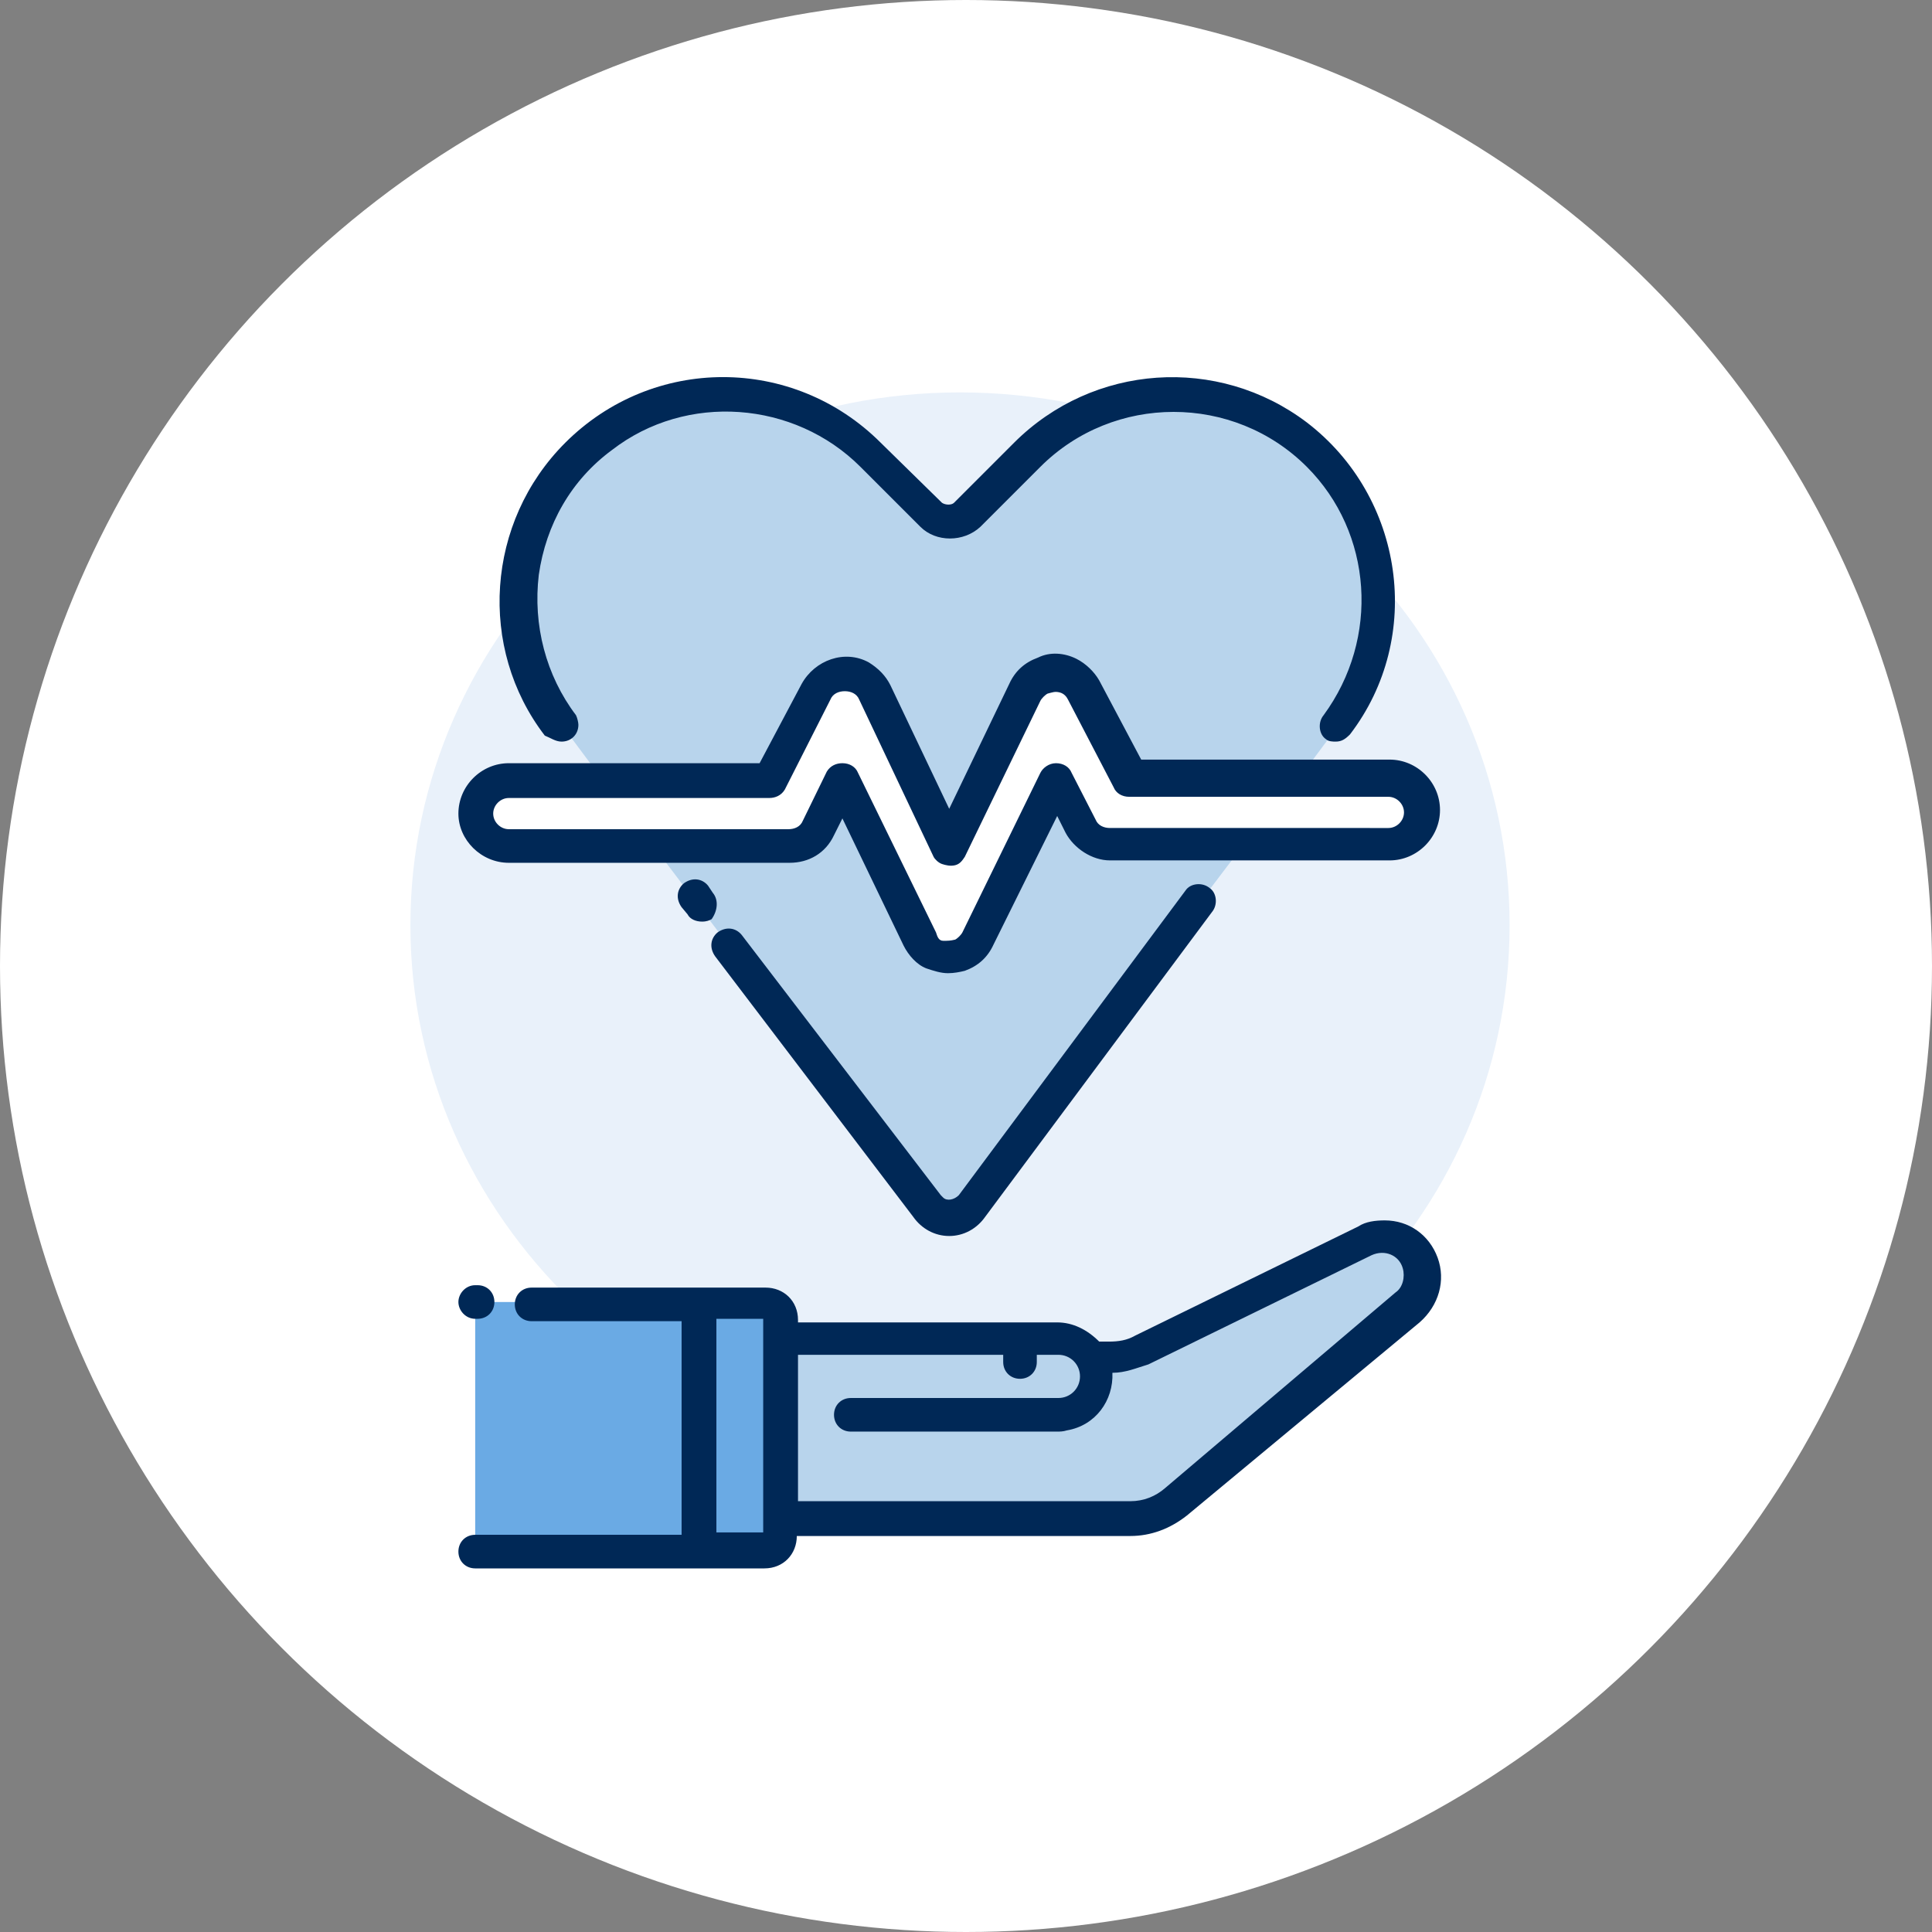 <?xml version="1.0" encoding="UTF-8"?> <!-- Generator: Adobe Illustrator 21.0.0, SVG Export Plug-In . SVG Version: 6.00 Build 0) --> <svg xmlns="http://www.w3.org/2000/svg" xmlns:xlink="http://www.w3.org/1999/xlink" id="Layer_1" x="0px" y="0px" width="161px" height="161px" viewBox="0 0 161 161" style="enable-background:new 0 0 161 161;" xml:space="preserve"><rect x="0" y="0" width="161" height="161" fill="#808080" stroke="none"/> <style type="text/css"> .st0{fill:#FFFFFF;} .st1{fill:#E9F1FA;} .st2{fill:#B8D4EC;} .st3{fill:#6AAAE4;} .st4{fill:#002856;} </style> <circle class="st0" cx="80.5" cy="80.5" r="80.5"></circle> <g> <path class="st1" d="M80,121.5c25.2,0,45.8-19.8,45.8-44.4S105.2,32.7,80,32.7s-45.8,20-45.8,44.4S54.8,121.5,80,121.5"></path> <path class="st0" d="M115.8,65H94.2l-3.8-7.3c-0.7-1.3-2.4-1.8-3.7-1.2c-0.5,0.2-1,0.7-1.2,1.2l-6.3,13l-6.3-13 c-0.6-1.3-2.3-1.9-3.7-1.3c-0.5,0.2-1,0.7-1.2,1.2l-3.8,7.3H42.4c-1.6,0-2.7,1.2-2.7,2.7c0,1.6,1.2,2.7,2.7,2.7h23.4 c1.1,0,1.9-0.6,2.4-1.4l2-3.9l6.5,13.3c0.6,1.3,2.3,1.9,3.7,1.3c0.6-0.2,1-0.7,1.3-1.3L88.1,65l2,3.9c0.5,1,1.4,1.4,2.4,1.4H116 c1.6,0,2.7-1.2,2.7-2.7C118.6,66.2,117.4,65,115.8,65z"></path> <g> <path class="st2" d="M90.2,68.9l-2-3.9l-6.5,13.3c-0.6,1.3-2.3,1.9-3.7,1.3c-0.6-0.2-1-0.7-1.3-1.3L70.2,65l-2.2,3.9 c-0.5,1-1.4,1.4-2.4,1.4H54.3l22.8,30.1c0.8,1.1,2.3,1.3,3.3,0.5c0.1-0.1,0.4-0.2,0.5-0.5l22.8-30.1H92.4 C91.5,70.5,90.5,69.9,90.2,68.9z"></path> <path class="st2" d="M67.9,57.7c0.6-1.2,1.9-1.7,3.2-1.3c0.7,0.2,1.4,0.7,1.7,1.6l6.3,13l6.3-13c0.6-1.3,2.3-1.9,3.7-1.3 c0.5,0.2,1,0.7,1.2,1.2l3.8,7.3h13.9l3.5-4.7c7.5-9.9,2.4-24.3-9.7-27.1c-5.9-1.4-11.9,0.4-16.1,4.5l-5.1,4.9 c-0.8,0.8-2.2,0.8-3,0l-5-5c-4.2-4.2-10.3-6-16.1-4.5c-12.1,2.9-17.2,17.2-9.7,27.1l3.5,4.7h13.9L67.9,57.7z"></path> </g> <path class="st3" d="M39.6,129.1h24.1c0.7,0,1.3-0.6,1.3-1.3v-18c0-0.7-0.6-1.3-1.3-1.3H39.6"></path> <path class="st2" d="M115.2,103.1c-0.5,0-1,0.1-1.4,0.4l-18.6,9.1c-0.8,0.4-1.8,0.6-2.7,0.6h-1.6c-0.6-1-1.7-1.6-2.7-1.6H65.1v14.9 h29.2c1.4,0,2.7-0.5,3.7-1.3l19.4-16.1C119.8,107,118.4,103.1,115.2,103.1z"></path> <g> <path class="st4" d="M46.8,61.8c0.8,0,1.4-0.6,1.4-1.4c0-0.2-0.1-0.6-0.2-0.8c-2.5-3.3-3.6-7.5-3.1-11.7c0.6-4.2,2.7-7.9,6.1-10.4 c6.2-4.8,15.2-4.1,20.7,1.4l5,5c1.3,1.3,3.6,1.3,5,0l5-5c6.1-6.1,16.1-6.1,22.2,0c5.5,5.5,6.1,14.3,1.4,20.7 c-0.5,0.6-0.4,1.6,0.2,2c0.2,0.2,0.6,0.2,0.8,0.2c0.5,0,0.8-0.2,1.2-0.6c6.2-8.1,4.5-19.8-3.6-26c-7.4-5.6-17.8-4.9-24.4,1.7l-5,5 c-0.2,0.2-0.7,0.2-1,0l-5.1-5c-7.3-7.3-19-7.3-26.3,0c-6.6,6.6-7.3,17.1-1.7,24.4C45.9,61.5,46.3,61.8,46.8,61.8z"></path> <path class="st4" d="M42.4,71.9h23.4c1.6,0,3-0.8,3.7-2.3l0.7-1.4l5.1,10.6c0.4,0.8,1.1,1.6,1.9,1.9c0.6,0.2,1.2,0.4,1.8,0.4 c0.5,0,1-0.1,1.4-0.2c1.1-0.4,1.9-1.1,2.4-2.2L88.1,68l0.7,1.4c0.7,1.3,2.2,2.3,3.7,2.3h23.3c2.3,0,4.2-1.9,4.2-4.2 s-1.9-4.2-4.2-4.2H95.1l-3.5-6.6c-0.4-0.7-1.1-1.4-1.9-1.8c-1-0.5-2.2-0.6-3.2-0.1c-1.1,0.4-1.9,1.1-2.4,2.2l-5,10.4l-4.9-10.3 c-0.4-0.8-1-1.4-1.8-1.9c-2-1.1-4.5-0.2-5.6,1.8l-3.5,6.6H42.4c-2.3,0-4.2,1.9-4.2,4.2C38.2,70,40.1,71.9,42.4,71.9z M69.2,58.3 c0.2-0.5,0.7-0.7,1.2-0.7c0.5,0,1,0.2,1.2,0.7l6.2,13.1c0.1,0.2,0.4,0.5,0.7,0.6s0.7,0.2,1.1,0.1c0.4-0.1,0.6-0.4,0.8-0.7l6.3-13 c0.1-0.2,0.4-0.5,0.6-0.6c0.4-0.1,0.6-0.2,1-0.1c0.4,0.1,0.6,0.4,0.7,0.6l3.8,7.3c0.2,0.5,0.7,0.8,1.3,0.8h21.6 c0.7,0,1.3,0.6,1.3,1.3c0,0.7-0.6,1.3-1.3,1.3H92.5c-0.5,0-1-0.2-1.2-0.7l-2-3.9c-0.2-0.5-0.7-0.8-1.3-0.8c-0.6,0-1.1,0.4-1.3,0.8 l-6.5,13.3c-0.1,0.2-0.4,0.5-0.6,0.6c-0.4,0.1-0.6,0.1-1,0.1S78.1,78,78,77.7l-6.5-13.3c-0.2-0.5-0.7-0.8-1.3-0.8 c-0.5,0-1,0.2-1.3,0.7l-2,4.1c-0.2,0.5-0.7,0.7-1.2,0.7H42.4c-0.7,0-1.3-0.6-1.3-1.3s0.6-1.3,1.3-1.3h21.7c0.5,0,1-0.2,1.3-0.7 L69.2,58.3z"></path> <path class="st4" d="M39.6,109.9h0.2c0.8,0,1.4-0.6,1.4-1.4s-0.6-1.4-1.4-1.4h-0.2c-0.8,0-1.4,0.7-1.4,1.4 C38.2,109.2,38.8,109.9,39.6,109.9z"></path> <path class="st4" d="M76.1,101.4c0.7,1,1.8,1.6,3,1.6s2.3-0.6,3-1.6L101,76c0.5-0.6,0.4-1.6-0.2-2c-0.6-0.5-1.6-0.4-2,0.2 L79.9,99.6c-0.4,0.4-1,0.5-1.3,0.2c-0.1-0.1-0.1-0.1-0.2-0.2L61.8,77.9c-0.5-0.6-1.3-0.7-2-0.2c-0.6,0.5-0.7,1.3-0.2,2L76.1,101.4 z"></path> <path class="st4" d="M119.8,104.8c-0.7-1.9-2.4-3.1-4.4-3.1c-0.8,0-1.6,0.1-2.2,0.5l-18.6,9.1c-0.7,0.4-1.4,0.5-2.2,0.5h-0.8 c-1-1-2.2-1.6-3.5-1.6H66.5v-0.2c0-1.6-1.2-2.7-2.7-2.7H44.3c-0.8,0-1.4,0.6-1.4,1.4s0.6,1.4,1.4,1.4h12.5v17.8H39.6 c-0.8,0-1.4,0.6-1.4,1.4s0.6,1.4,1.4,1.4h24.1c1.6,0,2.7-1.2,2.7-2.7h27.8c1.7,0,3.3-0.6,4.7-1.7l19.4-16.1 C119.9,108.8,120.5,106.7,119.8,104.8z M66.5,112.9h17.1v0.6c0,0.8,0.6,1.4,1.4,1.4s1.4-0.6,1.4-1.4v-0.6h1.8c1,0,1.8,0.8,1.8,1.8 c0,1-0.8,1.8-1.8,1.8H70.9c-0.8,0-1.4,0.6-1.4,1.4c0,0.8,0.6,1.4,1.4,1.4h17.2c0.2,0,0.5,0,0.8-0.1c2.4-0.4,3.9-2.5,3.8-4.8 c1.1,0,2-0.4,3-0.7l18.6-9.1c1.1-0.5,2.3,0,2.6,1.1l0,0c0.2,0.7,0,1.6-0.6,2L97.1,124c-0.8,0.7-1.8,1.1-2.9,1.1H66.5V112.9z M63.6,109.9v17.8h-3.9v-17.8H63.6z"></path> <path class="st4" d="M59.4,74.4L59,73.8c-0.5-0.6-1.3-0.7-2-0.2l0,0c-0.6,0.5-0.7,1.3-0.2,2l0.5,0.6c0.2,0.4,0.7,0.6,1.2,0.6 c0.4,0,0.6-0.1,0.8-0.2C59.8,75.9,59.9,75,59.4,74.4z"></path> </g> </g> </svg> 